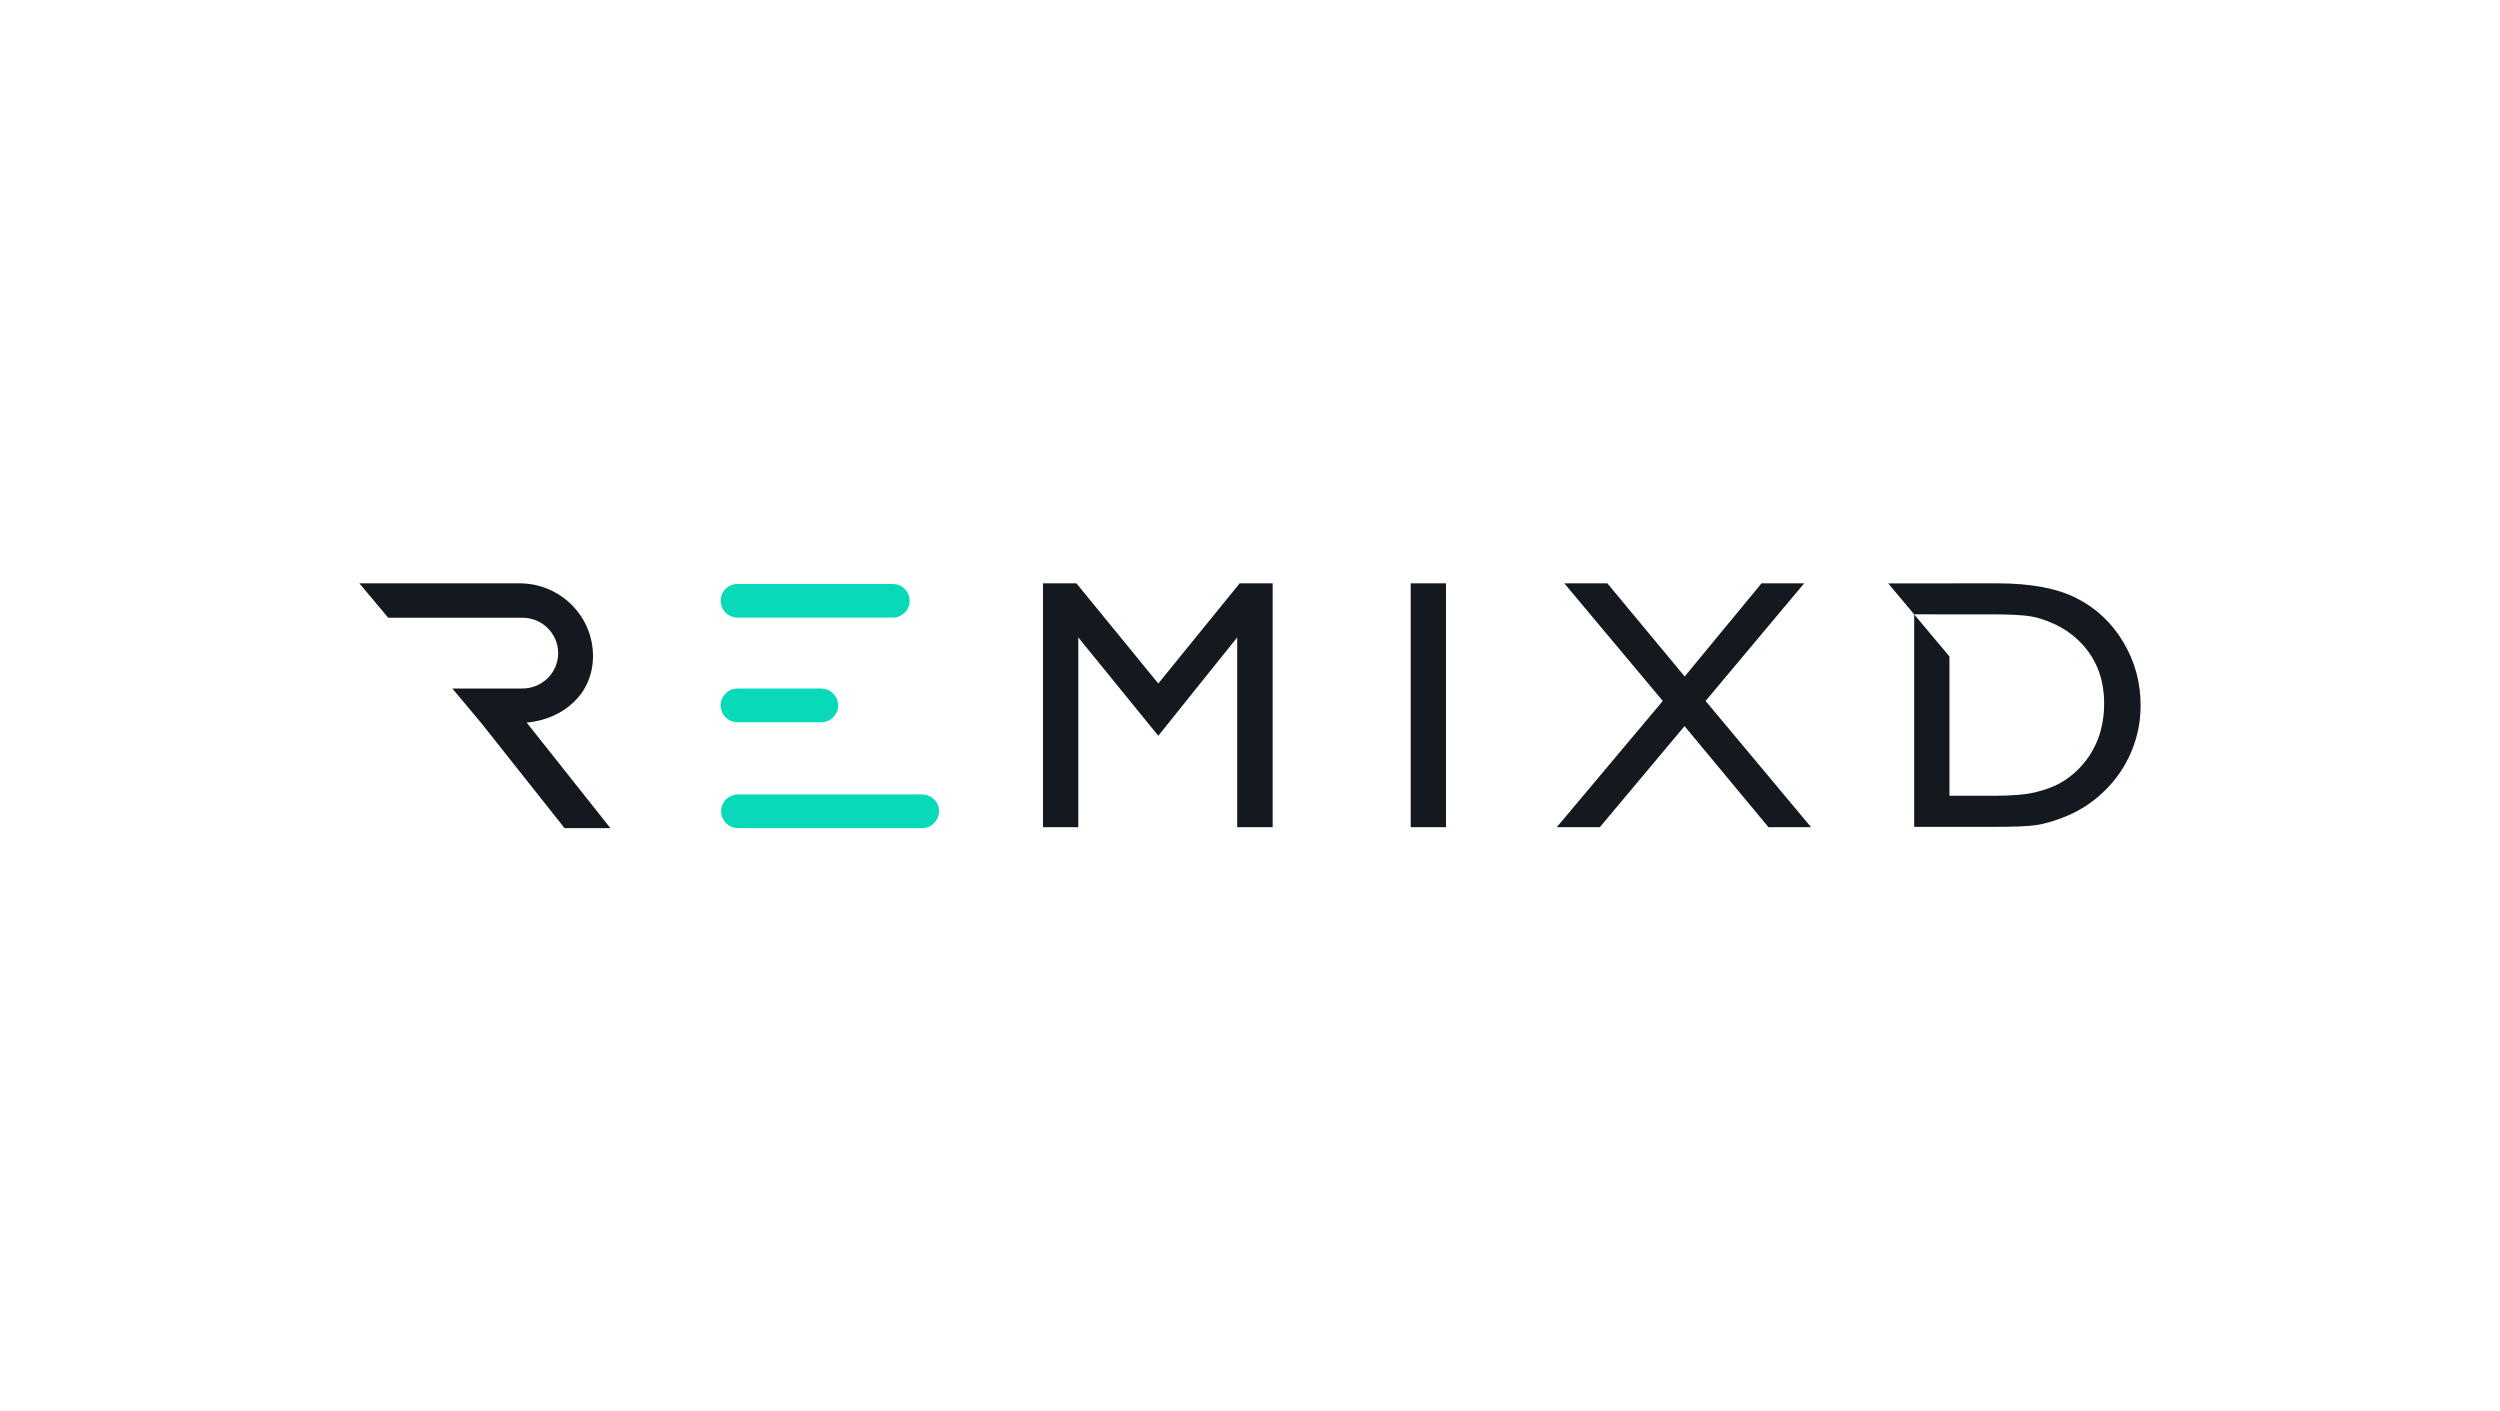 <?xml version="1.0" encoding="UTF-8"?> <svg xmlns="http://www.w3.org/2000/svg" width="480" height="271" viewBox="0 0 480 271" fill="none"><path d="M270.857 112H277.627V158.82H270.857V112Z" fill="#13191E"></path><path d="M338.214 112H346.398L327.474 134.582L347.723 158.82H339.545L323.432 139.413L307.169 158.82H298.897L319.257 134.582L300.344 112H308.611L323.459 129.882L338.214 112Z" fill="#13191E"></path><path d="M171.384 118.585H141.637C139.831 118.585 138.368 117.137 138.368 115.35C138.368 113.563 139.831 112.115 141.637 112.115H171.384C173.19 112.115 174.653 113.563 174.653 115.35C174.653 117.137 173.19 118.585 171.384 118.585Z" fill="#07D9B9"></path><path d="M157.651 138.675H141.631C139.826 138.675 138.362 137.227 138.362 135.44C138.362 133.653 139.826 132.204 141.631 132.204H157.651C159.456 132.204 160.92 133.653 160.92 135.44C160.92 137.227 159.456 138.675 157.651 138.675Z" fill="#07D9B9"></path><path d="M177.027 159H141.725C139.919 159 138.456 157.552 138.456 155.765C138.456 153.978 139.919 152.529 141.725 152.529H177.027C178.833 152.529 180.296 153.978 180.296 155.765C180.296 157.552 178.833 159 177.027 159Z" fill="#07D9B9"></path><path d="M407.681 123.296C405.467 119.586 402.491 116.777 398.741 114.869C394.992 112.956 389.901 112 383.467 112L362.539 112.016L367.52 117.957L382.761 117.962C386.013 117.962 388.371 118.088 389.84 118.329C391.309 118.575 392.86 119.077 394.495 119.837C396.129 120.597 397.582 121.569 398.846 122.755C402.275 125.931 403.993 130.029 403.993 135.057C403.993 140.173 402.32 144.408 398.979 147.758C397.941 148.786 396.792 149.649 395.544 150.354C394.291 151.059 392.728 151.638 390.856 152.098C388.984 152.557 386.35 152.786 382.965 152.786H374.295V126.045L367.542 117.99L367.525 117.968V117.99V158.76H382.496C386.692 158.76 389.542 158.645 391.027 158.41C392.518 158.175 394.153 157.71 395.936 157.022C398.984 155.879 401.657 154.196 403.96 151.961C406.218 149.797 407.958 147.283 409.172 144.419C410.393 141.561 411 138.566 411 135.44C411 131.046 409.896 127.002 407.681 123.296Z" fill="#13191E"></path><path d="M206.674 112H200.258V158.82H207.033V122.389L222.39 141.271L231.871 129.445L237.542 122.389V158.82H244.351V112H238.017L222.39 131.232" fill="#13191E"></path><path d="M109.371 125.411C109.371 125.417 109.371 125.422 109.371 125.428C109.377 125.477 109.382 125.526 109.382 125.575C109.388 125.663 109.388 125.472 109.393 125.406C109.393 125.34 109.388 125.144 109.382 125.237C109.382 125.286 109.377 125.335 109.371 125.384C109.371 125.39 109.371 125.39 109.371 125.395C109.371 125.4 109.371 125.4 109.371 125.406V125.411Z" fill="#13191E"></path><path d="M101.127 138.741C108.261 138.058 113.855 133.188 113.855 125.952C113.855 118.258 107.533 112 99.763 112H69L74.533 118.602H100.299C104.087 118.602 107.163 121.64 107.168 125.39C107.168 125.384 107.168 125.384 107.168 125.379C107.174 125.329 107.179 125.28 107.179 125.231C107.185 125.144 107.185 125.335 107.19 125.4C107.19 125.373 107.19 125.368 107.19 125.4C107.19 125.433 107.19 125.428 107.19 125.4C107.19 125.466 107.185 125.663 107.179 125.57C107.179 125.521 107.174 125.472 107.168 125.422C107.168 125.417 107.168 125.411 107.168 125.406C107.163 129.155 104.087 132.194 100.299 132.194H86.847L92.369 138.785L92.375 138.79L108.394 159H117.196L101.127 138.741Z" fill="#13191E"></path></svg> 
